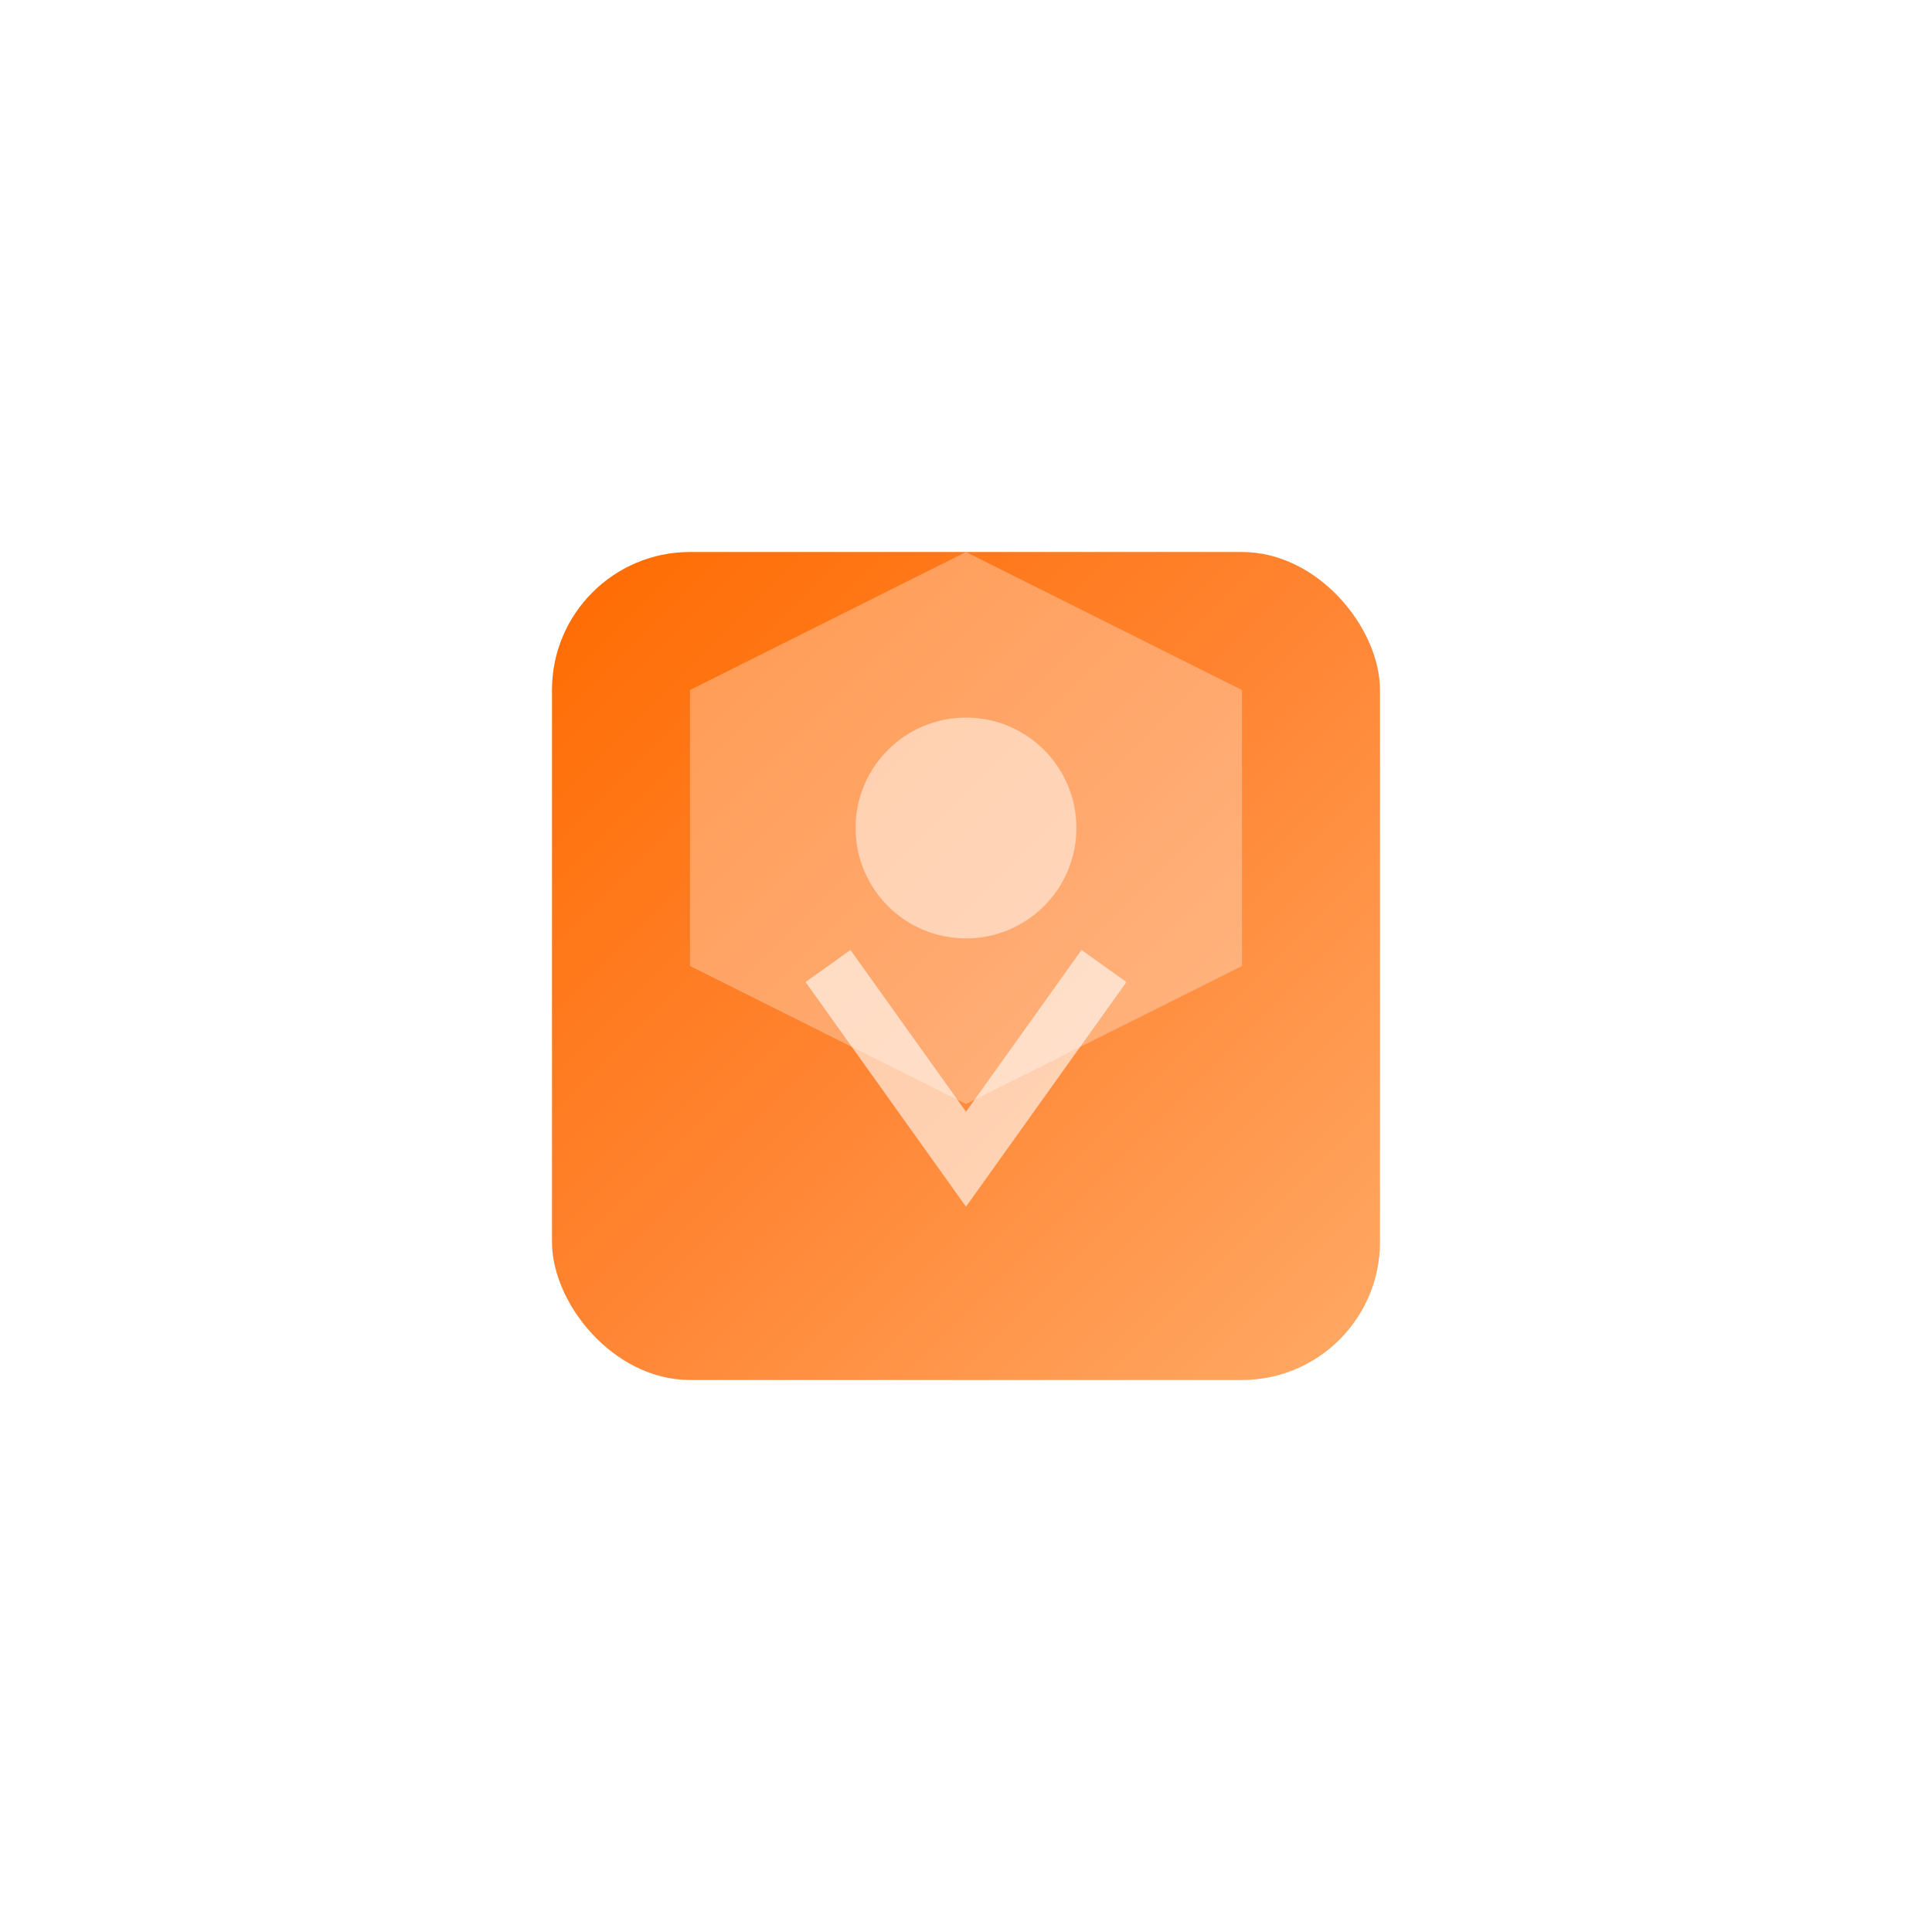 <svg width="70" height="70" viewBox="0 0 70 70" fill="none" xmlns="http://www.w3.org/2000/svg">
  <defs>
    <linearGradient id="stakingGrad" x1="0%" y1="0%" x2="100%" y2="100%">
      <stop offset="0%" style="stop-color:#FF6B00;stop-opacity:1" />
      <stop offset="50%" style="stop-color:#FF8533;stop-opacity:1" />
      <stop offset="100%" style="stop-color:#FFAA66;stop-opacity:1" />
    </linearGradient>
    <filter id="stakingGlow">
      <feGaussianBlur stdDeviation="3" result="coloredBlur"/>
      <feMerge>
        <feMergeNode in="coloredBlur"/>
        <feMergeNode in="SourceGraphic"/>
      </feMerge>
    </filter>
  </defs>
  <rect x="20" y="20" width="30" height="30" rx="5" fill="url(#stakingGrad)" filter="url(#stakingGlow)"/>
  <path d="M25 25 L35 20 L45 25 L45 35 L35 40 L25 35 Z" fill="#FFF" opacity="0.3"/>
  <circle cx="35" cy="30" r="4" fill="#FFF" opacity="0.5"/>
  <path d="M30 35 L35 42 L40 35" stroke="#FFF" stroke-width="2" fill="none" opacity="0.6"/>
</svg>

